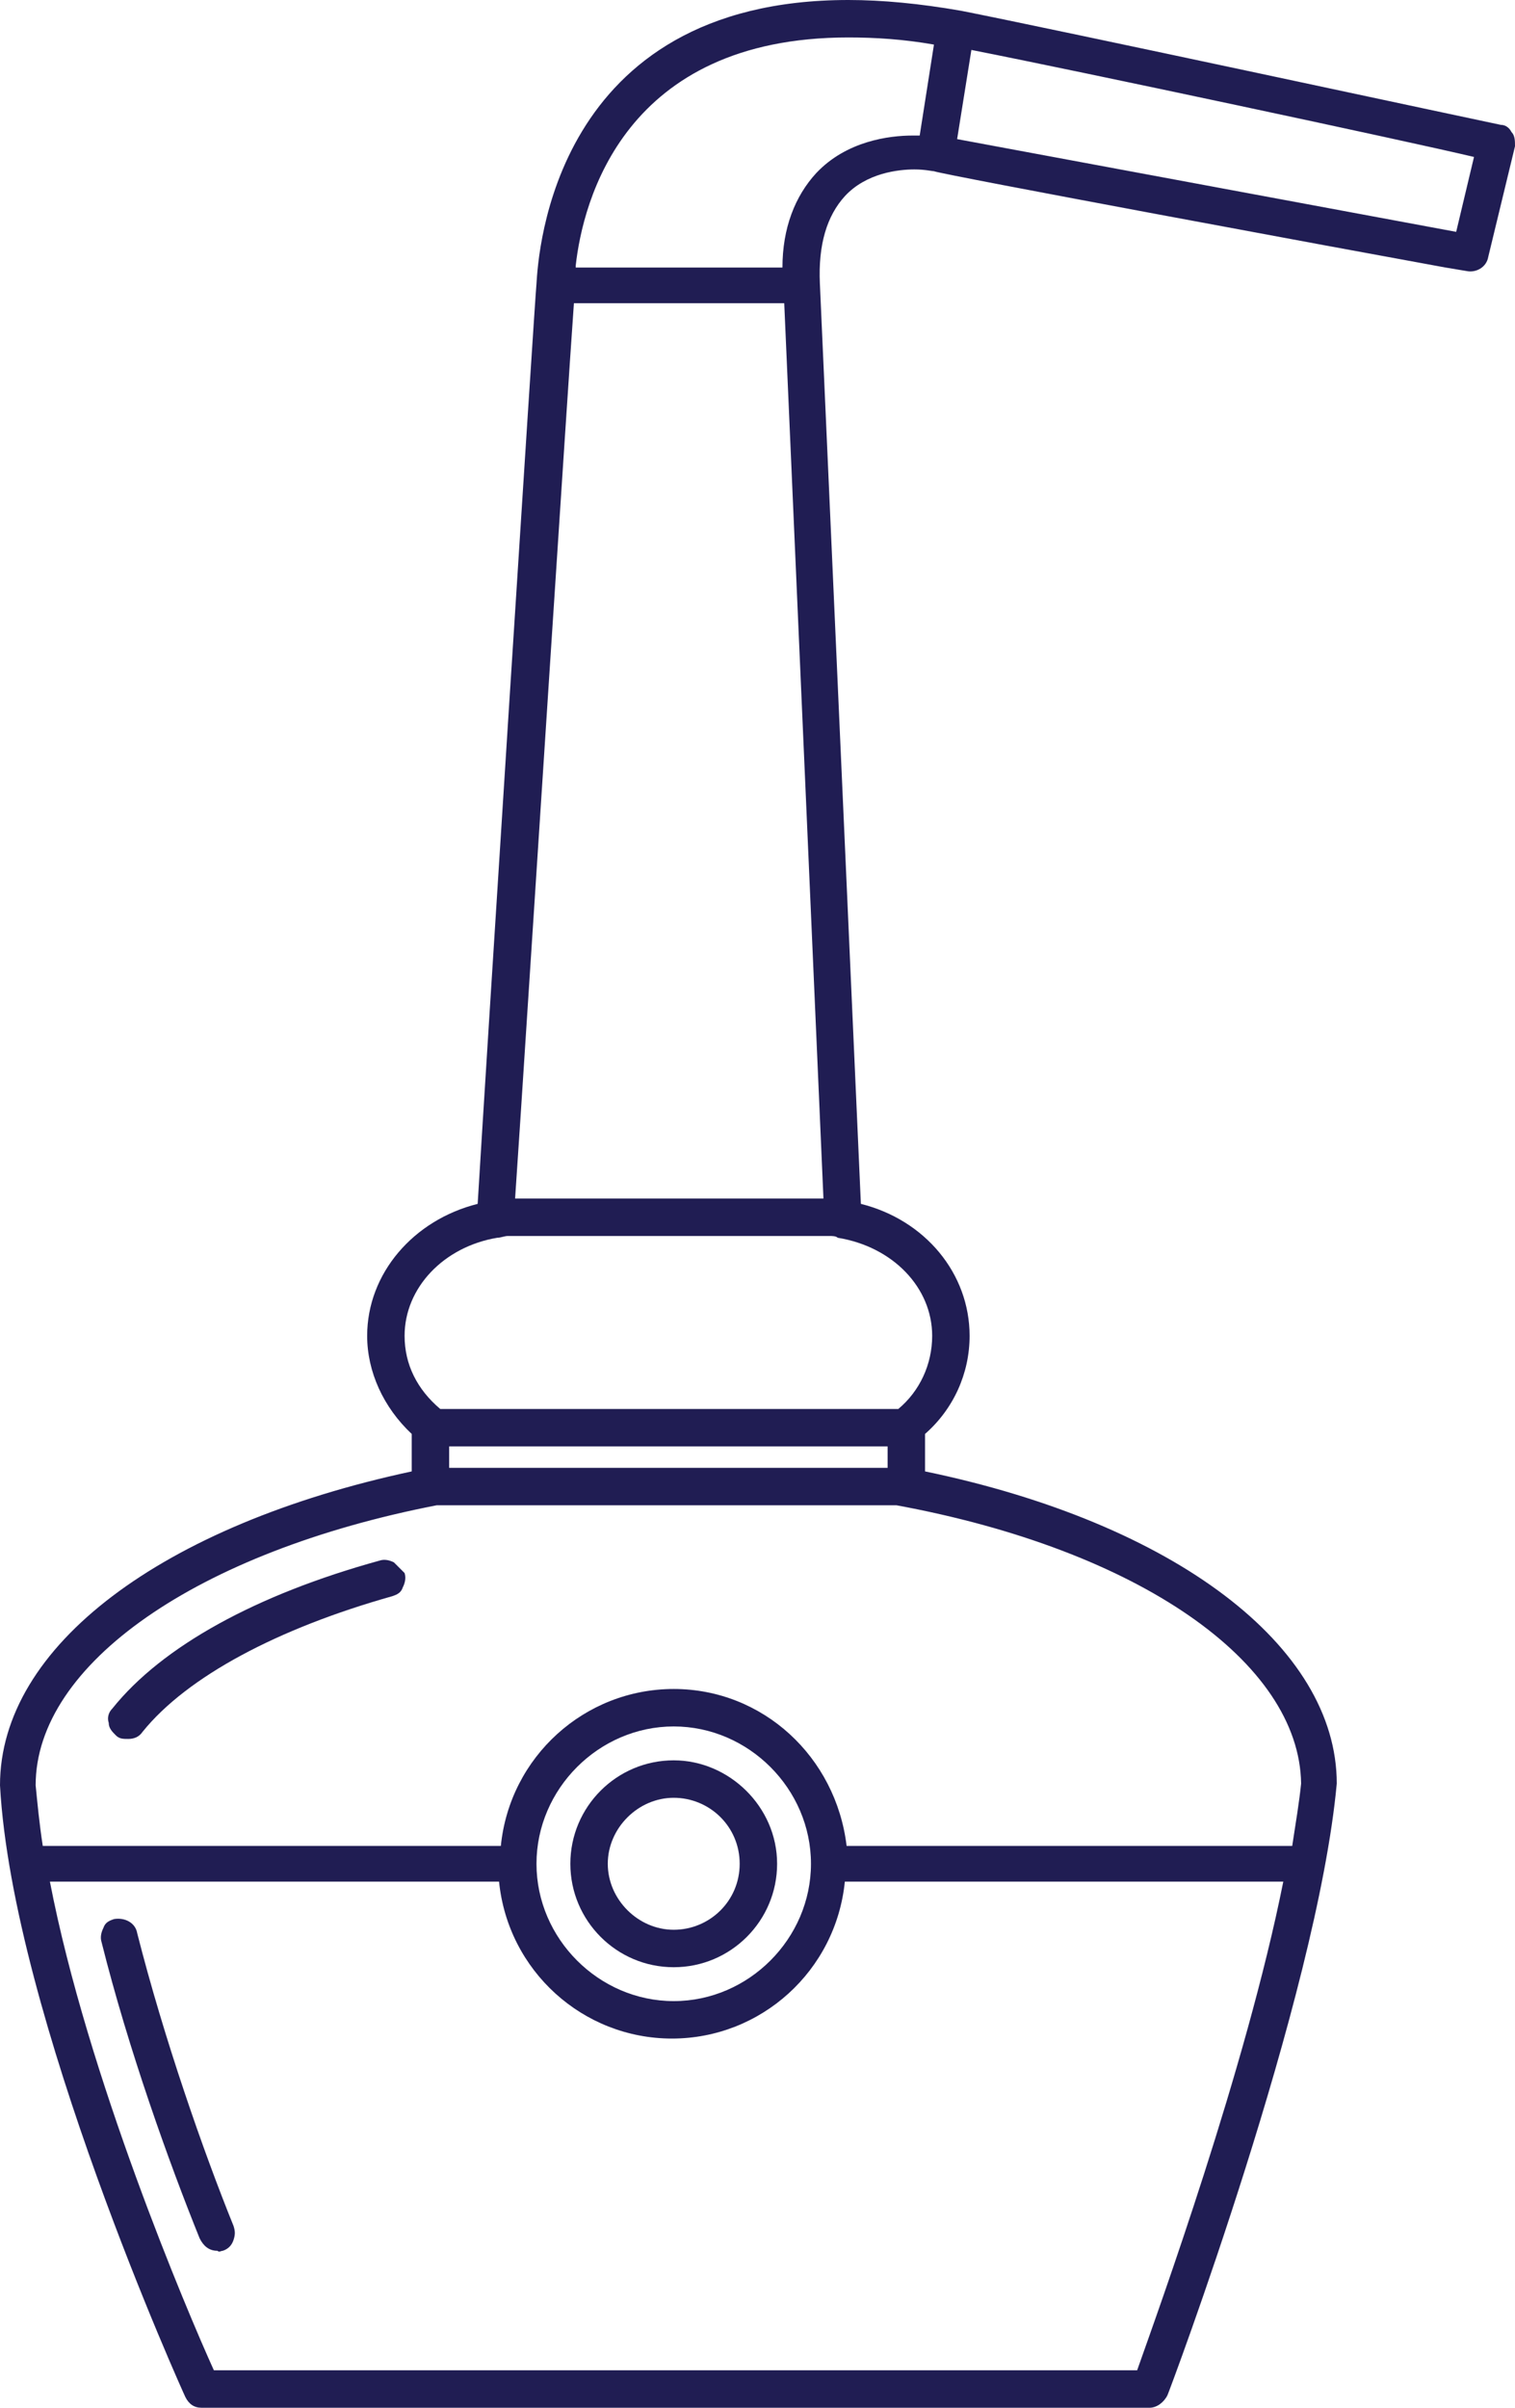 <?xml version="1.0" encoding="utf-8"?>
<!-- Generator: Adobe Illustrator 24.3.0, SVG Export Plug-In . SVG Version: 6.00 Build 0)  -->
<svg version="1.1" id="Layer_1" xmlns="http://www.w3.org/2000/svg" xmlns:xlink="http://www.w3.org/1999/xlink" x="0px" y="0px"
	 viewBox="0 0 85 135" style="enable-background:new 0 0 85 135;" xml:space="preserve">
<style type="text/css">
	.st0{fill:#201D53;}
</style>
<g>
	<path class="st0" d="M22.1,87.6c-0.2-0.1-0.5-0.2-0.8-0.1c-6.9,1.9-12.2,4.8-15,8.3C6.1,96,6,96.3,6.1,96.6c0,0.3,0.2,0.5,0.4,0.7
		c0.2,0.2,0.4,0.2,0.7,0.2c0.3,0,0.6-0.1,0.8-0.4c2.5-3.1,7.6-5.8,14-7.6c0.3-0.1,0.5-0.2,0.6-0.5c0.1-0.2,0.2-0.5,0.1-0.8
		C22.5,88,22.3,87.8,22.1,87.6z"/>
	<path class="st0" d="M37.8,98.7c-3.2,0-5.8,2.6-5.8,5.8s2.6,5.8,5.8,5.8c3.2,0,5.8-2.6,5.8-5.8S40.9,98.7,37.8,98.7z M41.5,104.5
		c0,2.1-1.7,3.7-3.7,3.7c-2,0-3.7-1.7-3.7-3.7s1.7-3.7,3.7-3.7C39.8,100.8,41.5,102.4,41.5,104.5z"/>
	<path class="st0" d="M84.8,7.4C84.7,7.2,84.5,7,84.2,7c-1-0.2-25.2-5.4-30.3-6.4C51.6,0.2,49.5,0,47.6,0C31,0,30.2,14.3,30.1,15.9
		c-0.1,1-2.9,44.9-3.3,51.6c-3.6,0.9-6.2,3.9-6.2,7.4c0,2,0.9,4,2.5,5.5v2.1C9.1,85.5,0,92.3,0,100.1c0.7,12.9,10.3,34.1,10.4,34.3
		c0.2,0.4,0.5,0.6,0.9,0.6h53.2c0.4,0,0.8-0.3,1-0.7c0.1-0.2,8.4-22.3,9.5-34.3c0-7.7-9.1-14.6-23.1-17.5v-2.1
		c1.6-1.4,2.5-3.4,2.5-5.5c0-3.5-2.5-6.5-6.1-7.4L46,15.9c-0.1-2.2,0.4-3.8,1.4-4.9c1.2-1.3,3-1.5,3.9-1.5c0.6,0,1,0.1,1.1,0.1
		C52.9,9.8,75.6,14,81.1,15l1.2,0.2c0.5,0.1,1.1-0.2,1.2-0.8L85,8.2C85,7.9,85,7.6,84.8,7.4z M84.4,7.7L84.4,7.7L84.4,7.7L84.4,7.7z
		 M32.3,14.9C32.7,11.3,35,2.1,47.6,2.1c1.5,0,3.1,0.1,4.8,0.4l-0.8,5.1c-0.1,0-0.2,0-0.4,0c-1.3,0-3.7,0.3-5.4,2.1
		c-1.2,1.3-1.9,3.1-1.9,5.3H32.3z M49.8,81.1v1.2H25.2v-1.2H49.8z M50.4,79H24.7c-1.3-1.1-2-2.5-2-4.1c0-2.7,2.2-5,5.2-5.5
		c0.2,0,0.4-0.1,0.6-0.1c0.2,0,0.4,0,0.6,0h16.8c0.2,0,0.4,0,0.6,0c0.2,0,0.4,0,0.5,0.1c3.1,0.5,5.3,2.8,5.3,5.5
		C52.3,76.5,51.6,78,50.4,79z M44,17l2.2,50.2c-0.1,0-0.2,0-0.3,0H29.1c-0.1,0-0.1,0-0.2,0l0.3-4.5c0.8-12.2,2.6-40.1,3-45.7H44z
		 M37.8,112.2c-4.2,0-7.7-3.5-7.7-7.7s3.5-7.7,7.7-7.7s7.7,3.5,7.7,7.7S42,112.2,37.8,112.2z M28,105.5c0.5,5,4.7,8.8,9.7,8.8
		c5,0,9.2-3.8,9.7-8.8h24.6c-2.1,10.5-7,24-8.2,27.4H12c-1.5-3.3-7.1-16.5-9.2-27.4H28z M37.8,94.7c-5,0-9.2,3.8-9.7,8.8H2.4
		c-0.2-1.3-0.3-2.4-0.4-3.4c0-6.8,9.1-13.1,22.5-15.7l25.8,0C63.9,86.9,72.9,93.2,73,100c-0.1,1-0.3,2.2-0.5,3.5h-25
		C46.9,98.5,42.8,94.7,37.8,94.7z M82.7,8.8l-1,4.2l-28-5.2l0.8-5C60.6,4,78.9,7.9,82.7,8.8z"/>
	<path class="st0" d="M12.5,126.2c0.3-0.1,0.5-0.3,0.6-0.6c0.1-0.3,0.1-0.5,0-0.8c-1.7-4.2-3.9-10.5-5.4-16.4
		c-0.1-0.6-0.7-0.9-1.3-0.8c-0.3,0.1-0.5,0.2-0.6,0.5c-0.1,0.2-0.2,0.5-0.1,0.8c1.5,6,3.8,12.4,5.5,16.6c0.2,0.4,0.5,0.7,1,0.7
		C12.3,126.3,12.4,126.2,12.5,126.2z"/>
</g>
</svg>
